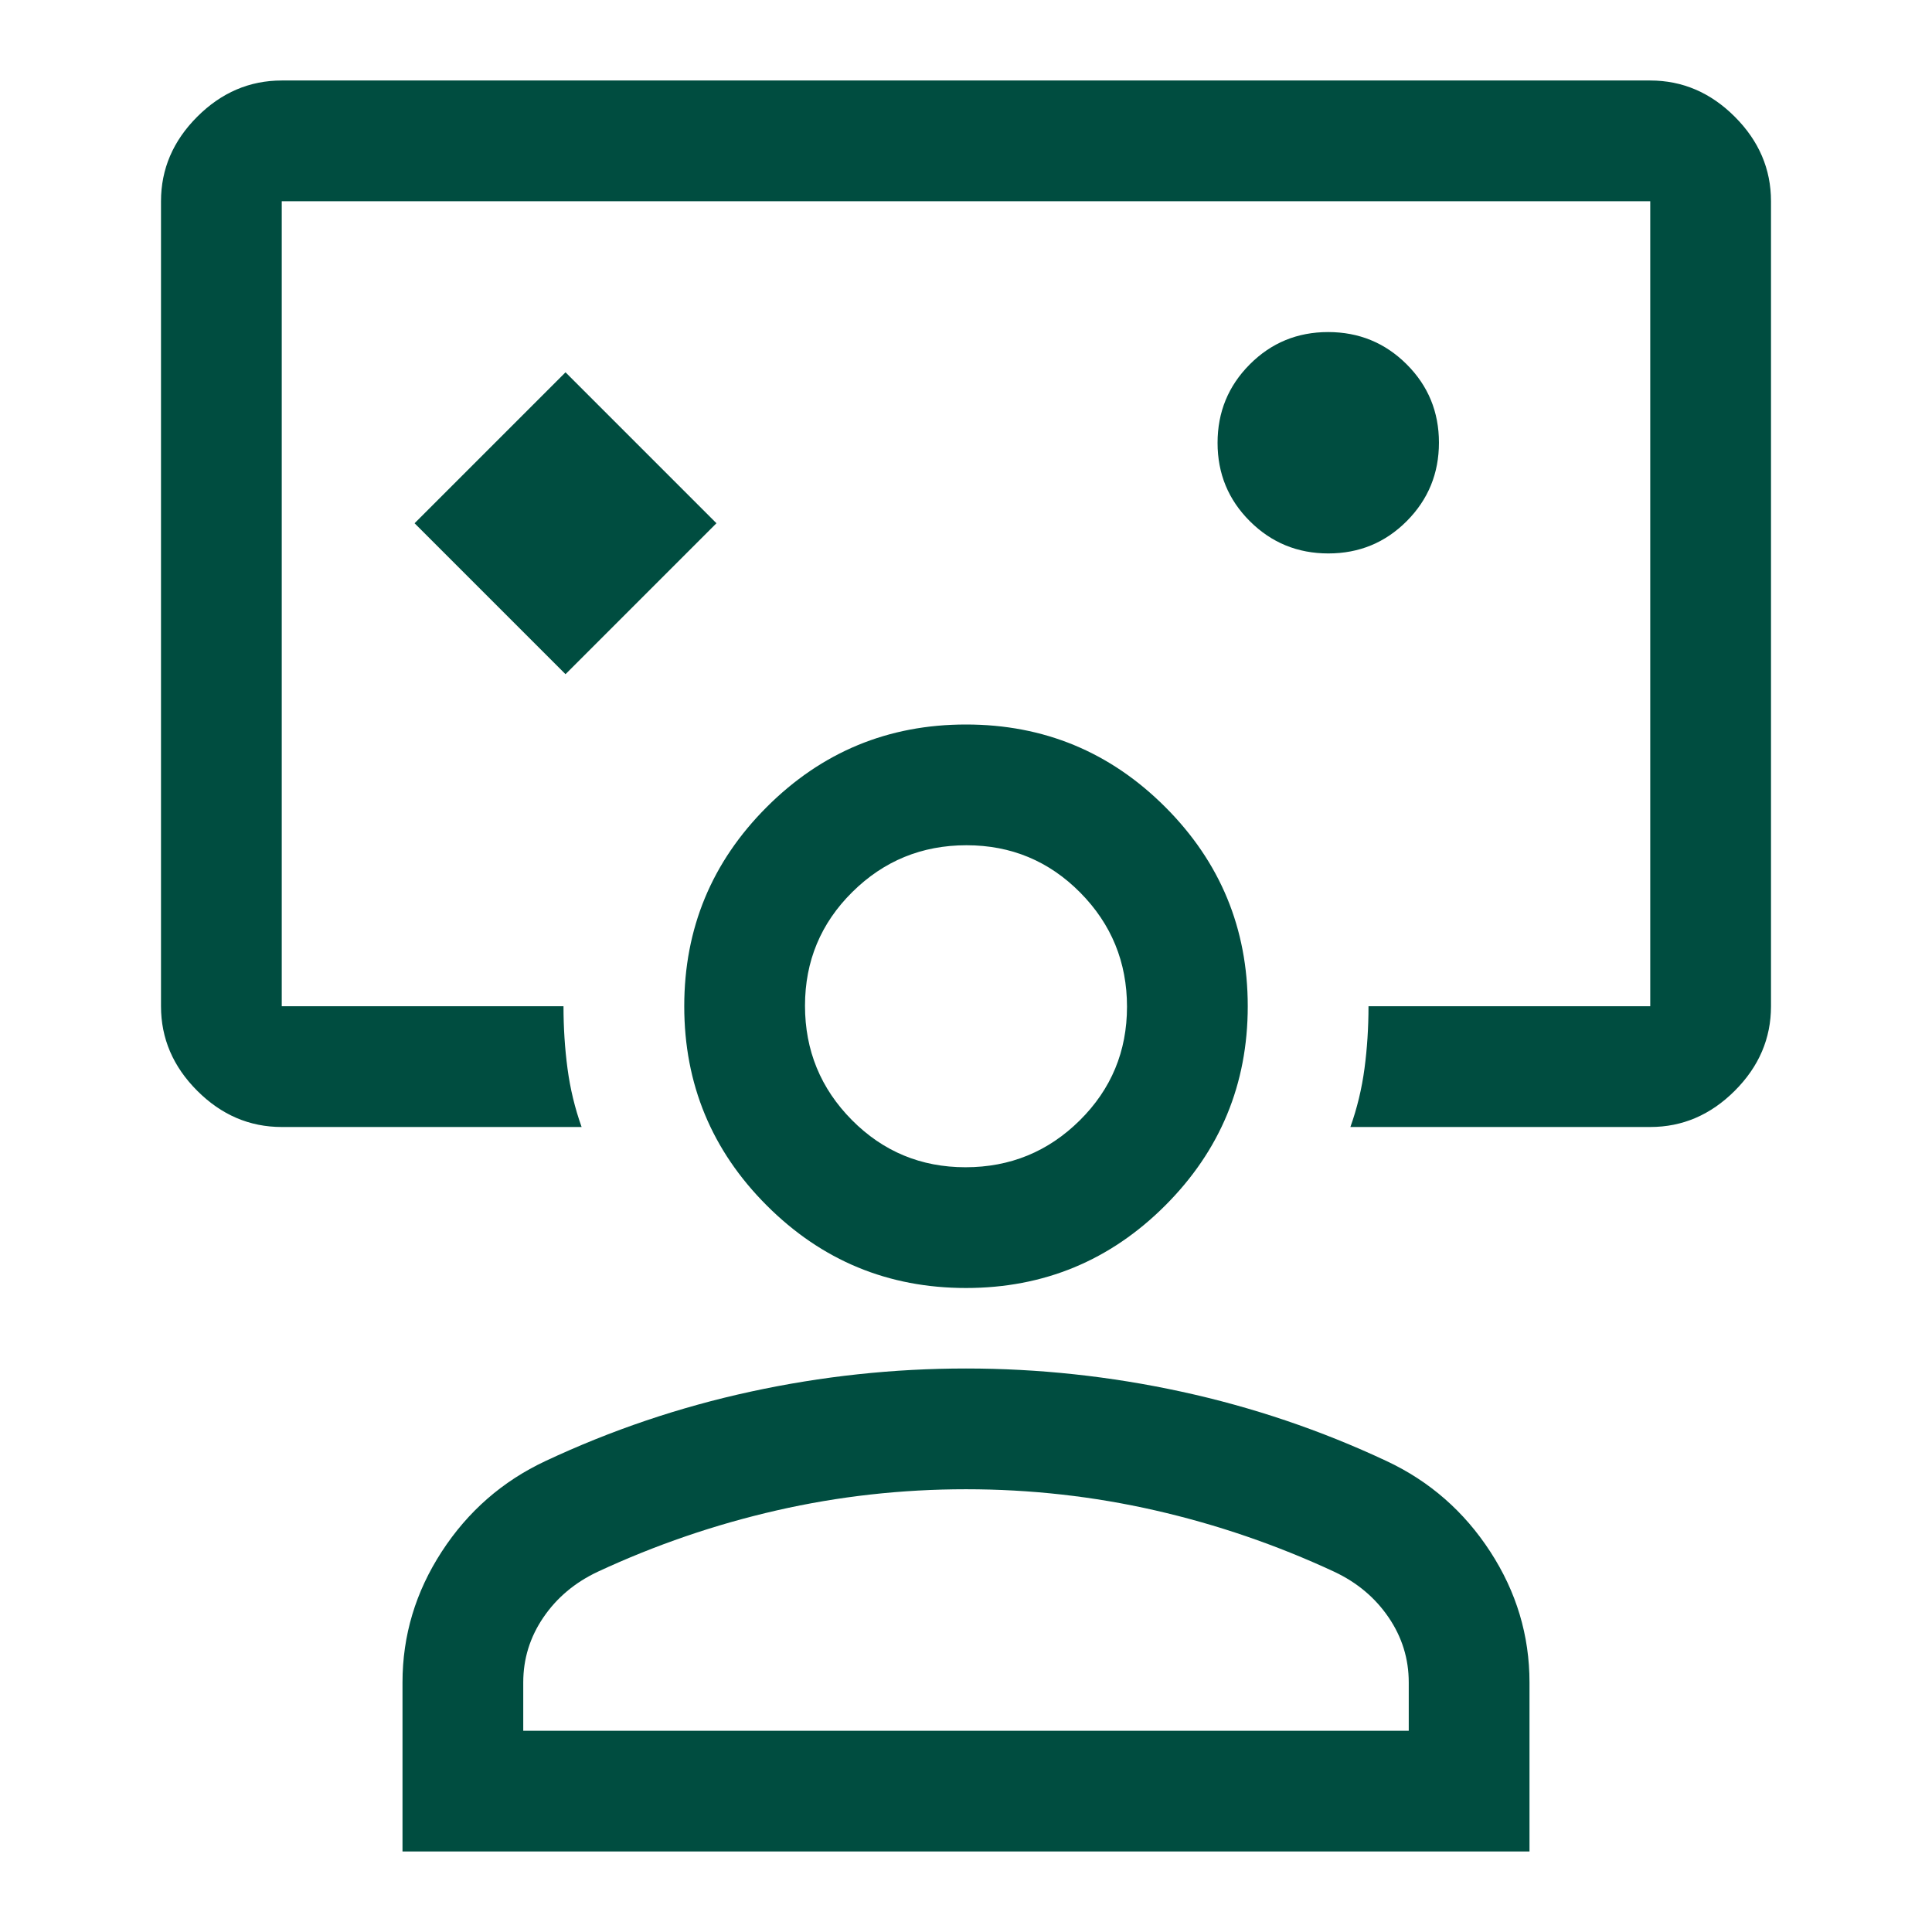 <svg xmlns="http://www.w3.org/2000/svg" height="48px" viewBox="0 -960 960 960" width="48px" fill="#004d40"><path d="m281-625 75-75-75-75-75 75 75 75Zm199-35ZM140-400q-24 0-42-18t-18-42v-400q0-24 18-42t42-18h680q24 0 42 18t18 42v400q0 24-18 42t-42 18H671q5-14 7-29t2-31h140v-400H140v400h140q0 16 2 31t7 29H140Zm520.06-285Q683-685 699-701.06q16-16.06 16-39T698.94-779q-16.06-16-39-16T621-778.94q-16 16.06-16 39T621.06-701q16.06 16 39 16ZM200-40v-84q0-35 19.5-65t51.5-45q49-23 102-34.5T480-280q54 0 107 11.5T689-234q32 15 51.5 45t19.5 65v84H200Zm60-60h440v-24q0-17.63-10-32.31Q680-171 663-179q-43-20-89-30.5T480-220q-48 0-94 10.5T297-179q-17 8-27 22.69-10 14.68-10 32.31v24Zm220-220q-58 0-99-41t-41-99q0-58 41-99t99-41q58 0 99 41t41 99q0 58-41 99t-99 41Zm-.24-60q33.24 0 56.74-23.26 23.5-23.27 23.5-56.5 0-33.24-23.26-56.74-23.27-23.5-56.5-23.5-33.24 0-56.74 23.26-23.5 23.27-23.5 56.5 0 33.24 23.26 56.74 23.27 23.5 56.5 23.5Zm.24-80Zm0 360Z"/></svg>